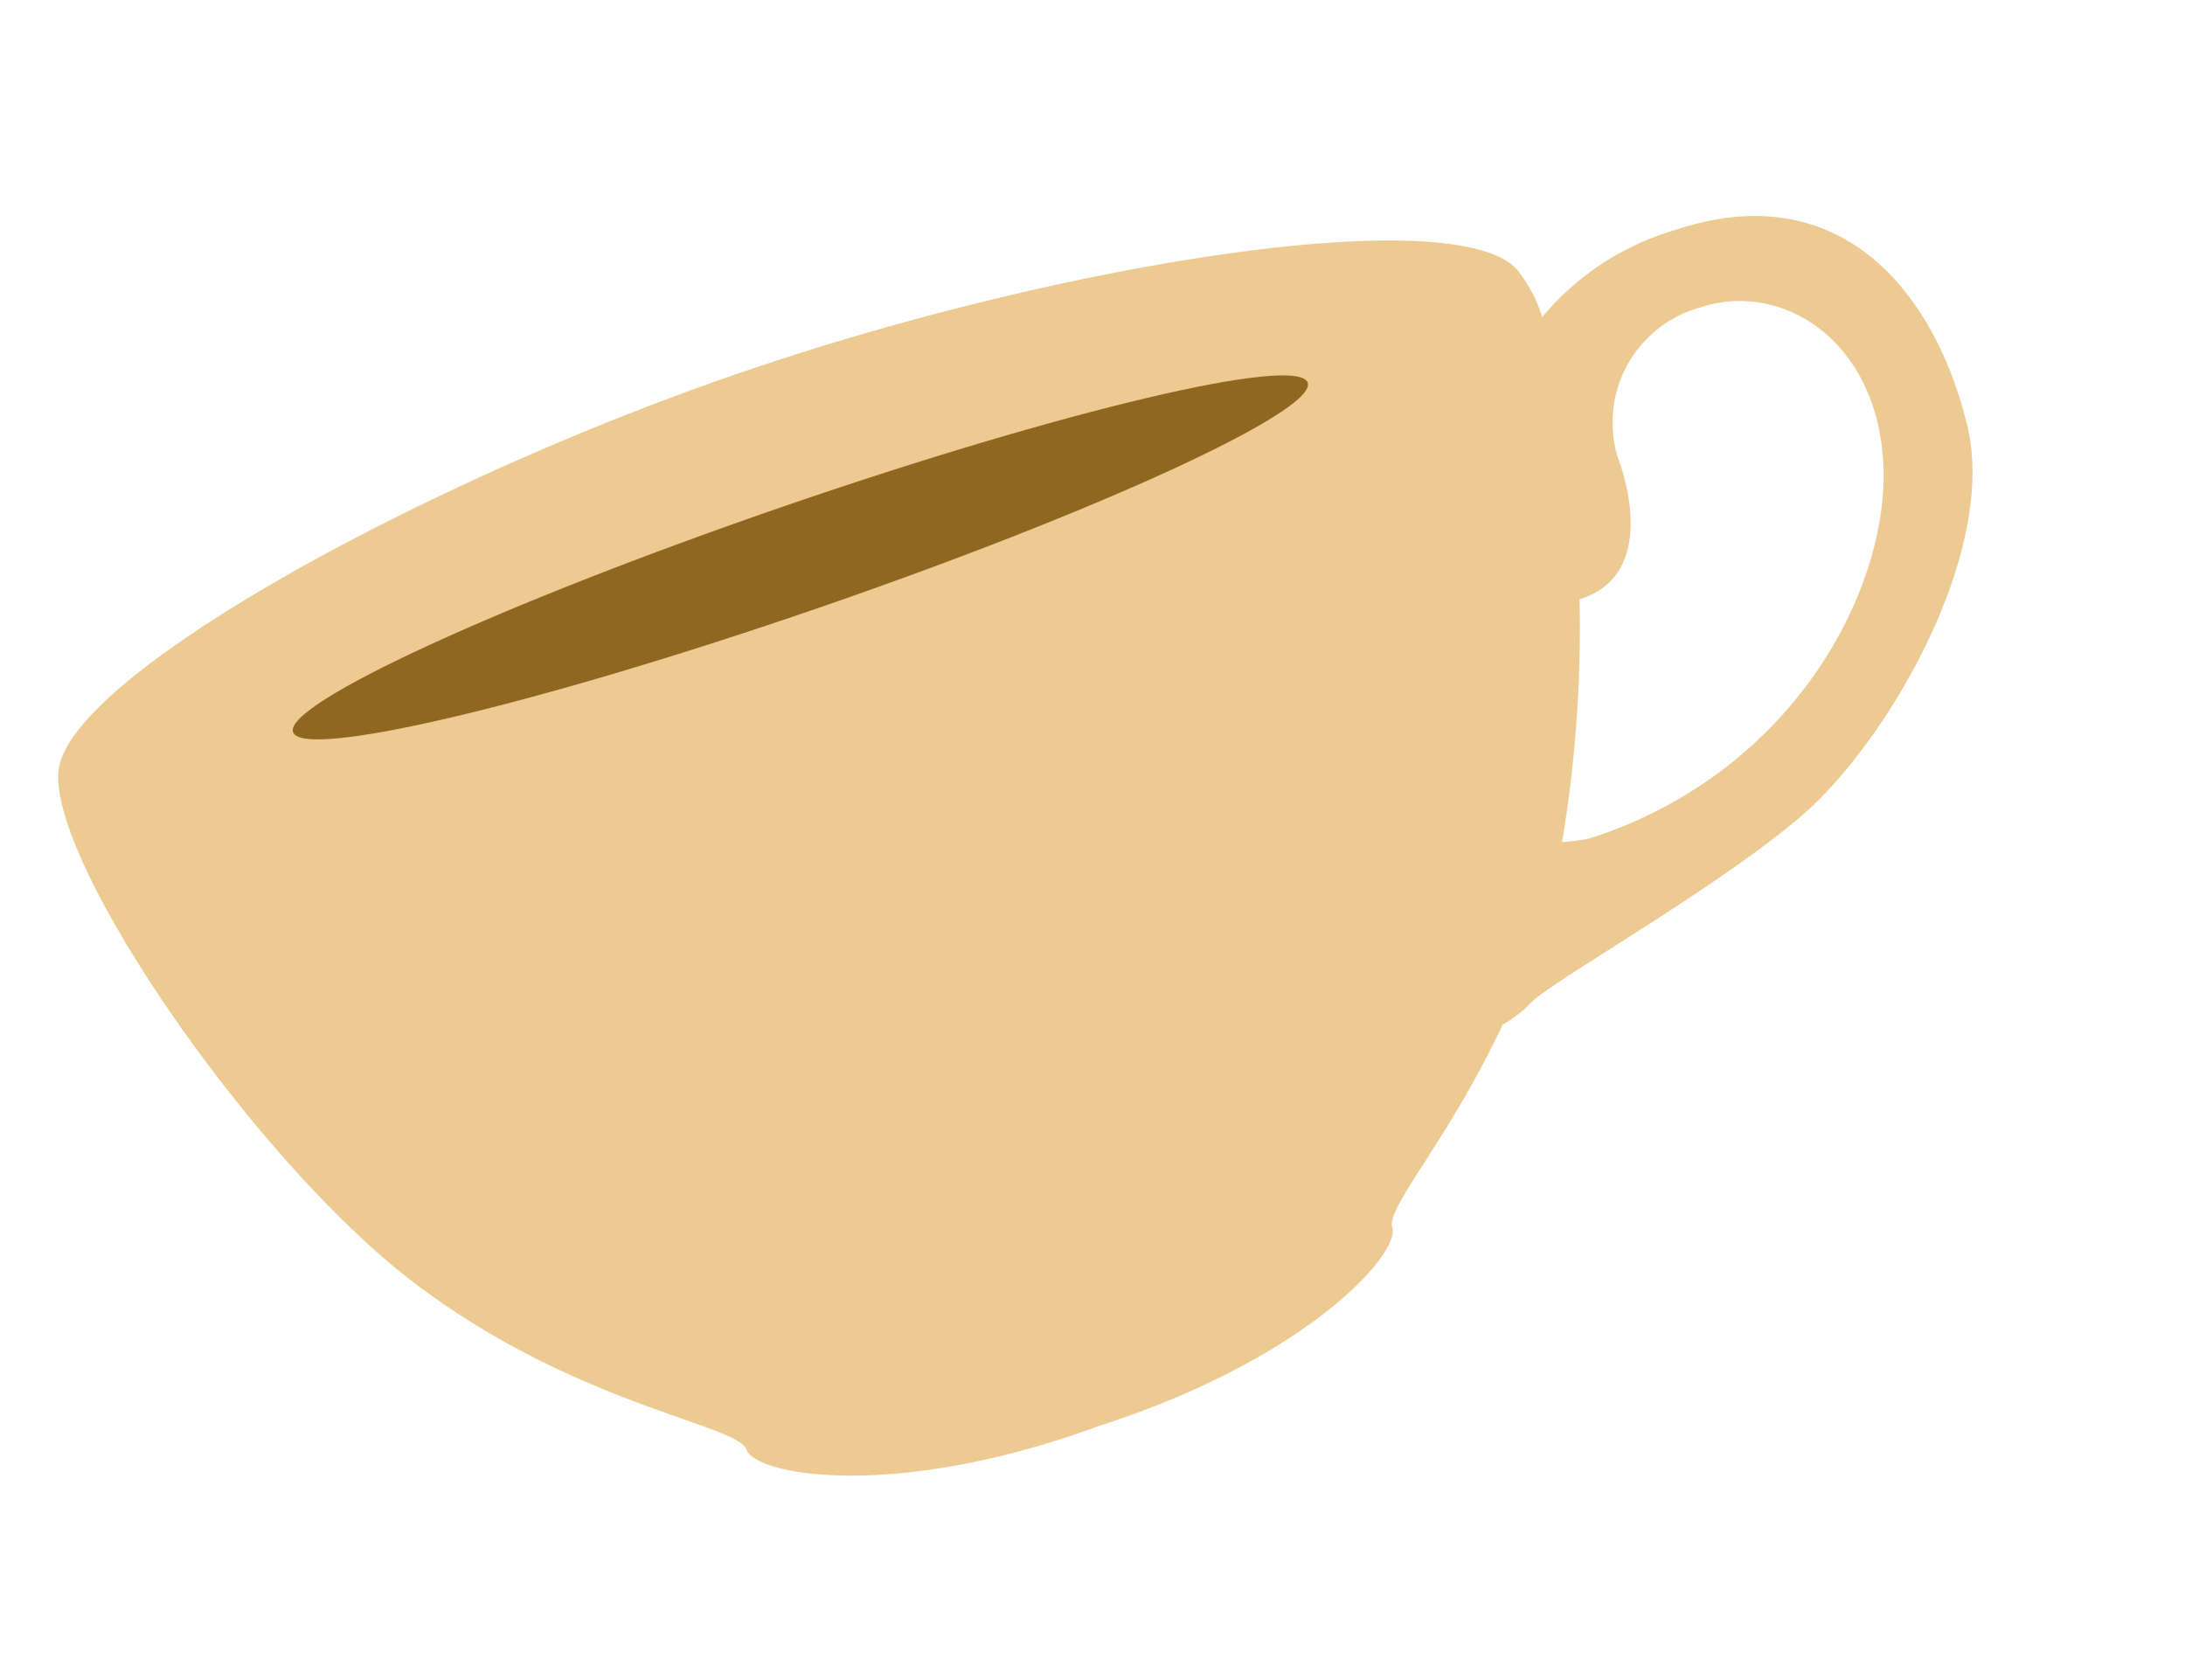 <svg xmlns="http://www.w3.org/2000/svg" width="121.564" height="93.452" viewBox="0 0 121.564 93.452"><g transform="translate(-2.267 34.478) rotate(-19)"><path d="M97.322,10.579a15.2,15.2,0,0,0-8.572,2.171,7.813,7.813,0,0,0-.474-2.988C86.145,5,64.311,1.154,45.377,1.154S4.608,5,2.477,9.762,5.694,33.71,11.838,42.988C18.1,52.441,26.382,56.4,26.382,57.908s6.834,5.392,19,5.141c12.162.251,19-3.637,19-5.141,0-1.118,4.566-3.591,9.479-8.658a6.807,6.807,0,0,0,1.862-.628c1.428-.762,12.053-2.674,17.785-5S108.435,33.4,109.143,26.191C109.852,18.931,107.278,10.675,97.322,10.579Zm6.759,15.928c-1.815,6.564-10.1,14.749-22.236,14.531a10.427,10.427,0,0,1-1.555-.315,72.271,72.271,0,0,0,5.317-12.455,5.22,5.22,0,0,0,.6-.017c3.25-.267,4.054-4.09,3.981-6.8a6.638,6.638,0,0,1,7.071-6.343C101.969,15.161,105.9,19.943,104.081,26.507Z" fill="#ecca92"/><path d="M162.07,62.143c0,1.649-13.364,2.985-29.853,2.985s-29.854-1.336-29.854-2.985,13.366-2.985,29.854-2.985S162.07,60.494,162.07,62.143Z" transform="translate(-86.84 -50.189)" fill="#906620"/></g></svg>